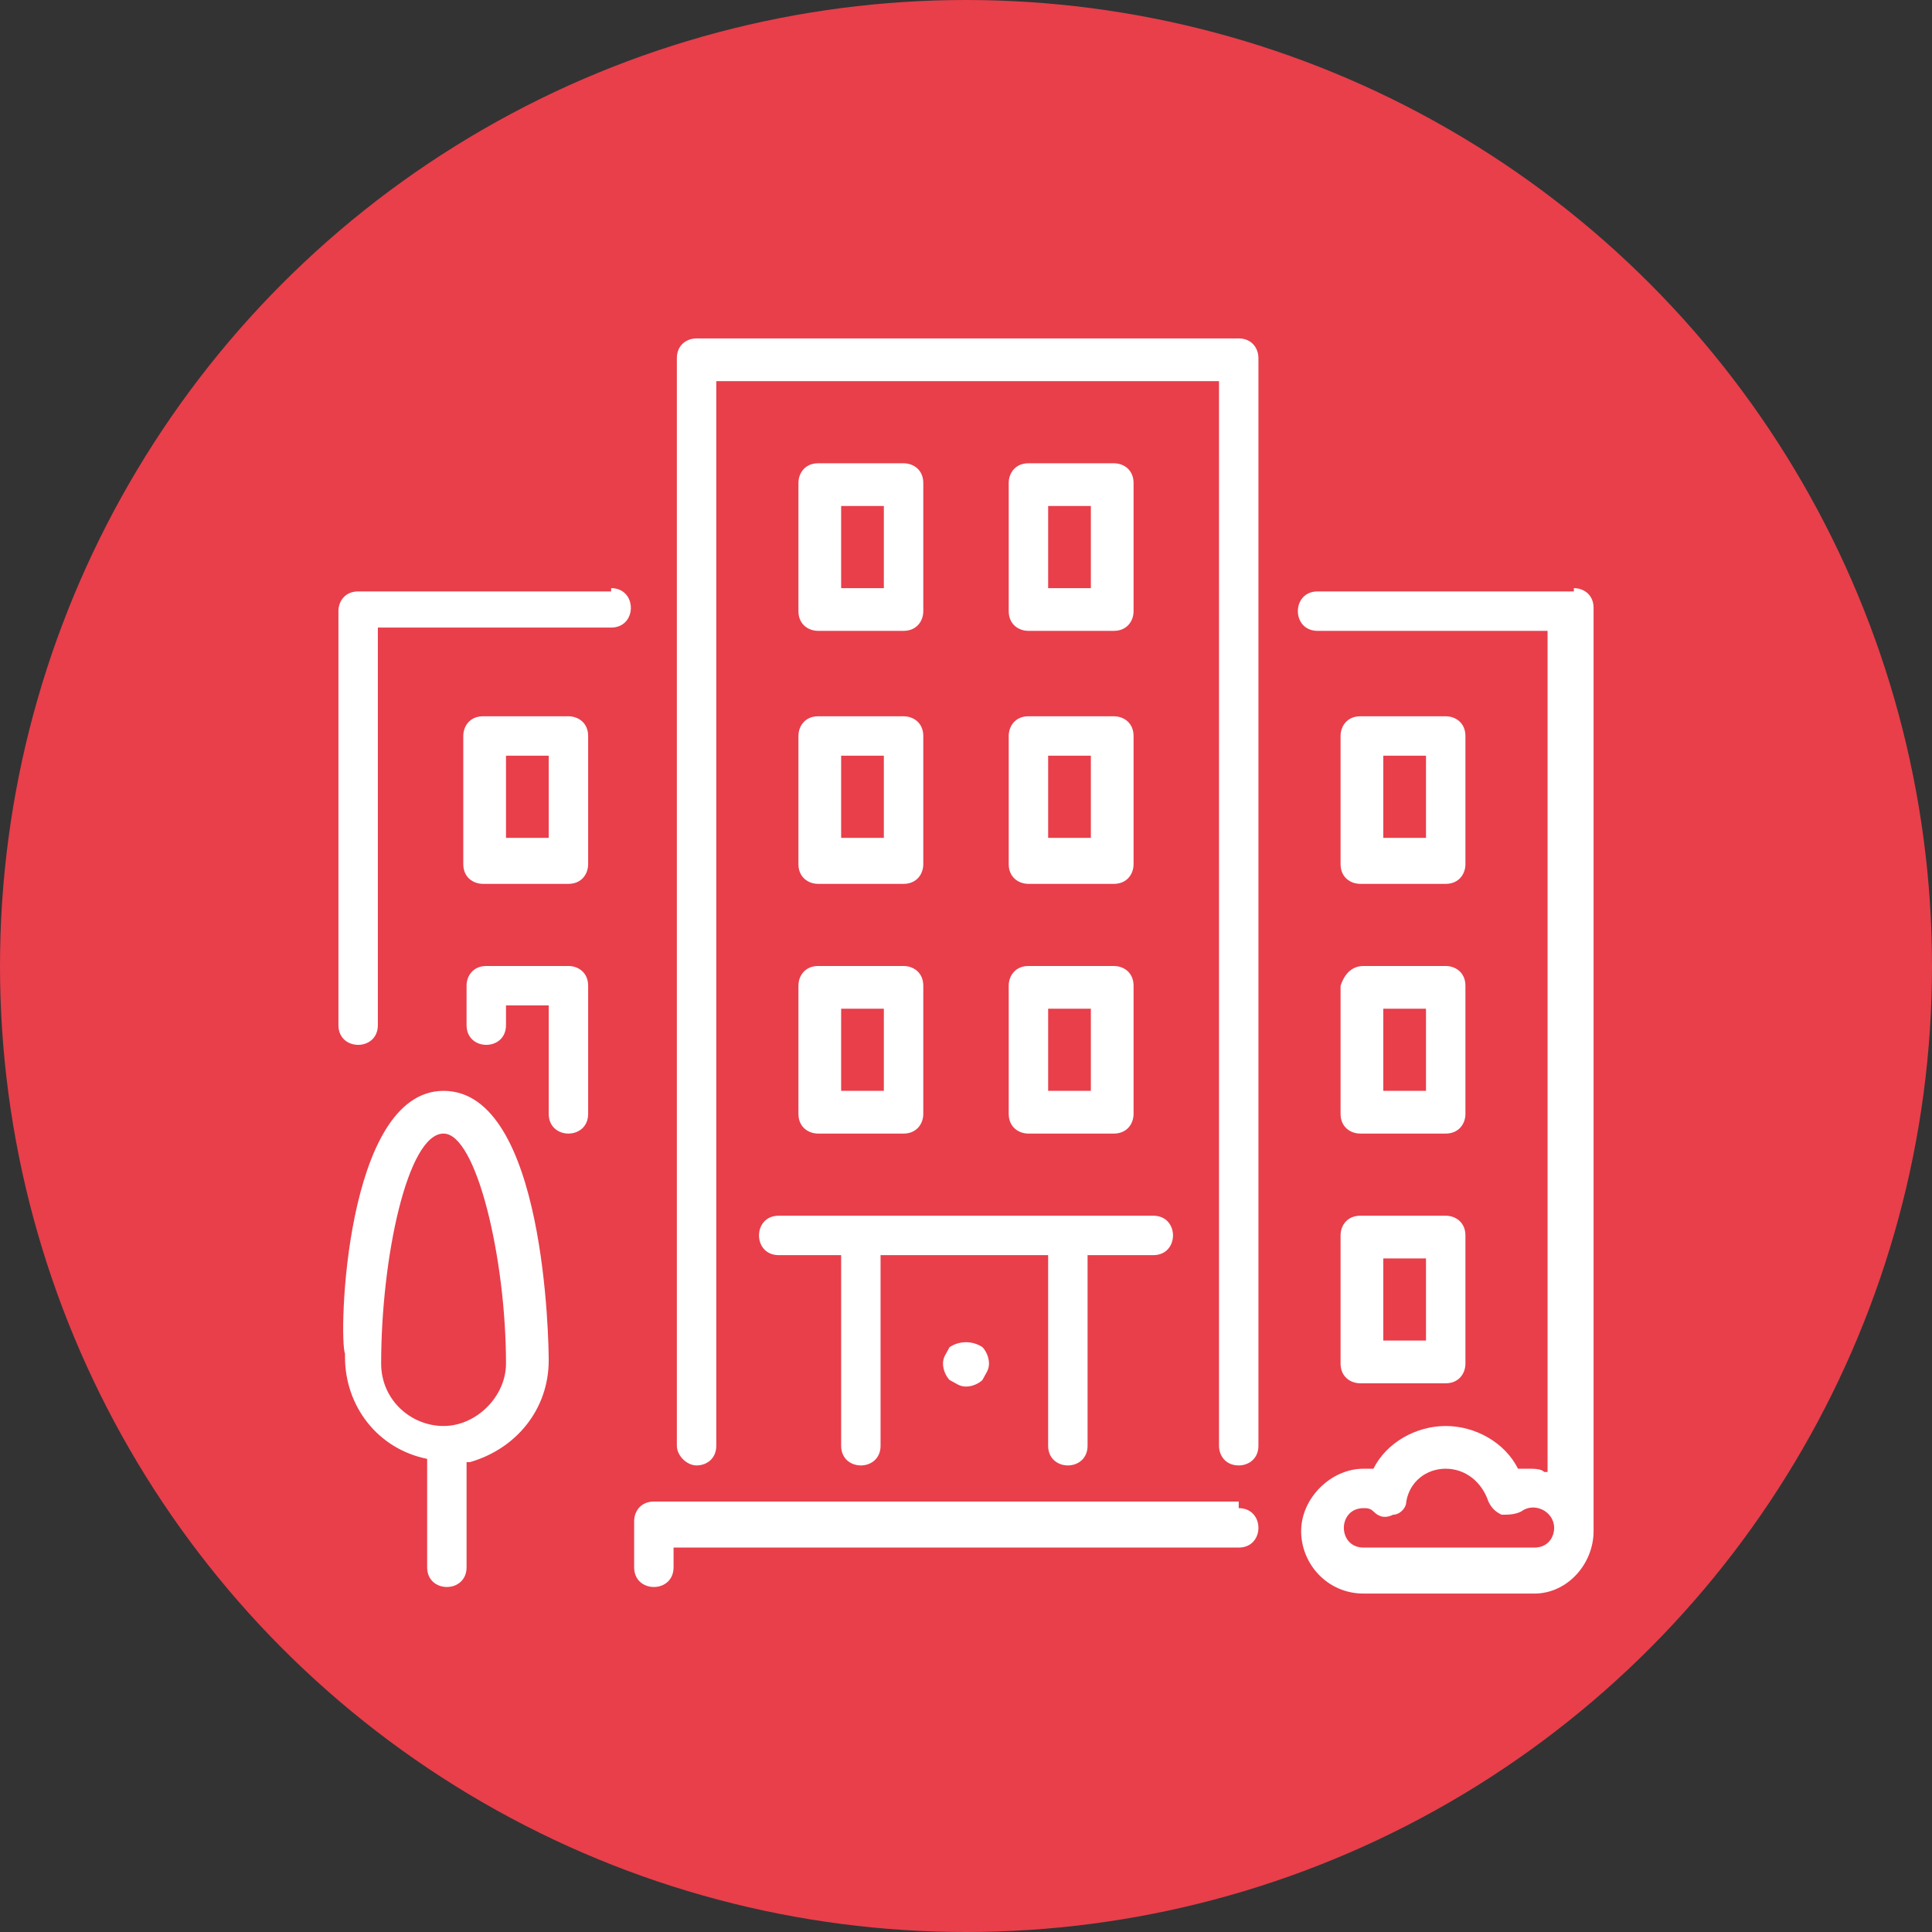 <?xml version="1.0" encoding="utf-8"?>
<!-- Generator: Adobe Illustrator 27.2.0, SVG Export Plug-In . SVG Version: 6.00 Build 0)  -->
<svg version="1.1" id="Layer_1" xmlns="http://www.w3.org/2000/svg" xmlns:xlink="http://www.w3.org/1999/xlink" x="0px" y="0px"
	 viewBox="0 0 58.8 58.8" style="enable-background:new 0 0 58.8 58.8;" xml:space="preserve">
<rect x="0" y="0" width="58.8" height="58.8" fill="#333333" stroke="none"/>
<style type="text/css">
	.st0{fill:#E83F4B;}
	.st1{fill:#FFFFFF;}
</style>
<circle class="st0" cx="29.4" cy="29.4" r="29.4"/>
<g id="T17---Customer-Services">
	<g id="T17---Customer-Services---1440" transform="translate(-170, -2256)">
		<g id="Group-10-Copy-2" transform="translate(170, 2241)">
			<g id="Group-9" transform="translate(0, 15)">
				<path id="building" class="st1" d="M37.7,45.9c0.4,0,0.6,0.3,0.6,0.6c0,0.3-0.2,0.6-0.6,0.6l-0.1,0H20.5v0.6
					c0,0.4-0.3,0.6-0.6,0.6c-0.3,0-0.6-0.2-0.6-0.6l0-0.1v-1.3c0-0.3,0.2-0.6,0.6-0.6l0.1,0H37.7z M13.5,33.2c3.1,0,3.2,7.7,3.2,8.2
					l0,0c0,1.5-1,2.7-2.4,3.1l-0.1,0v3.2c0,0.4-0.3,0.6-0.6,0.6c-0.3,0-0.6-0.2-0.6-0.6l0-0.1v-3.2c-1.5-0.3-2.5-1.6-2.5-3.1l0-0.1
					C10.3,40.7,10.5,33.2,13.5,33.2z M47.9,17.9c0.3,0,0.6,0.2,0.6,0.6l0,0.1v28c0,1-0.8,1.9-1.8,1.9l-0.1,0h-5.1
					c-1.1,0-1.9-0.9-1.9-1.9s0.9-1.9,1.9-1.9c0.1,0,0.2,0,0.3,0c0.4-0.8,1.3-1.3,2.2-1.3c0.9,0,1.8,0.5,2.2,1.3c0.1,0,0.2,0,0.3,0
					c0.2,0,0.4,0,0.5,0.1l0.1,0V19.2h-7c-0.4,0-0.6-0.3-0.6-0.6c0-0.3,0.2-0.6,0.6-0.6l0.1,0H47.9z M44,44.7c-0.6,0-1.1,0.4-1.2,1
					c0,0.2-0.2,0.4-0.4,0.4c-0.2,0.1-0.4,0.1-0.6-0.1c-0.1-0.1-0.2-0.1-0.3-0.1c-0.4,0-0.6,0.3-0.6,0.6c0,0.3,0.2,0.6,0.6,0.6l0.1,0
					h5.1c0.4,0,0.6-0.3,0.6-0.6c0-0.5-0.6-0.8-1-0.5c-0.2,0.1-0.4,0.1-0.6,0.1c-0.2-0.1-0.3-0.2-0.4-0.4
					C45.1,45.1,44.6,44.7,44,44.7z M35.1,37c0.4,0,0.6,0.3,0.6,0.6c0,0.3-0.2,0.6-0.6,0.6l-0.1,0h-1.9V44c0,0.4-0.3,0.6-0.6,0.6
					c-0.3,0-0.6-0.2-0.6-0.6l0-0.1v-5.7h-5.1V44c0,0.4-0.3,0.6-0.6,0.6c-0.3,0-0.6-0.2-0.6-0.6l0-0.1v-5.7h-1.9
					c-0.4,0-0.6-0.3-0.6-0.6c0-0.3,0.2-0.6,0.6-0.6l0.1,0H35.1z M37.7,10.3c0.4,0,0.6,0.3,0.6,0.6l0,0V44c0,0.4-0.3,0.6-0.6,0.6
					c-0.4,0-0.6-0.3-0.6-0.6l0,0V11.6H21.8V44c0,0.4-0.3,0.6-0.6,0.6s-0.6-0.3-0.6-0.6l0,0V10.9c0-0.4,0.3-0.6,0.6-0.6l0,0H37.7z
					 M13.5,34.5c-1.1,0-1.9,3.8-1.9,7c0,1.1,0.9,1.9,1.9,1.9s1.9-0.9,1.9-1.9C15.4,38.3,14.5,34.5,13.5,34.5z M44,37
					c0.3,0,0.6,0.2,0.6,0.6l0,0.1v3.8c0,0.3-0.2,0.6-0.6,0.6l-0.1,0h-2.5c-0.3,0-0.6-0.2-0.6-0.6l0-0.1v-3.8c0-0.3,0.2-0.6,0.6-0.6
					l0.1,0H44z M29.9,41c0.1,0.1,0.2,0.3,0.2,0.5c0,0.2-0.1,0.3-0.2,0.5c-0.1,0.1-0.3,0.2-0.5,0.2s-0.3-0.1-0.5-0.2
					c-0.1-0.1-0.2-0.3-0.2-0.5c0-0.2,0.1-0.3,0.2-0.5C29.2,40.8,29.6,40.8,29.9,41z M43.4,38.3h-1.3v2.5h1.3V38.3z M17.3,29.4
					c0.3,0,0.6,0.2,0.6,0.6l0,0.1v3.8c0,0.4-0.3,0.6-0.6,0.6c-0.3,0-0.6-0.2-0.6-0.6l0-0.1v-3.2h-1.3v0.6c0,0.4-0.3,0.6-0.6,0.6
					c-0.3,0-0.6-0.2-0.6-0.6l0-0.1V30c0-0.3,0.2-0.6,0.6-0.6l0.1,0H17.3z M27.5,29.4c0.3,0,0.6,0.2,0.6,0.6l0,0.1v3.8
					c0,0.3-0.2,0.6-0.6,0.6l-0.1,0h-2.5c-0.3,0-0.6-0.2-0.6-0.6l0-0.1V30c0-0.3,0.2-0.6,0.6-0.6l0.1,0H27.5z M33.9,29.4
					c0.3,0,0.6,0.2,0.6,0.6l0,0.1v3.8c0,0.3-0.2,0.6-0.6,0.6l-0.1,0h-2.5c-0.3,0-0.6-0.2-0.6-0.6l0-0.1V30c0-0.3,0.2-0.6,0.6-0.6
					l0.1,0H33.9z M41.5,29.4H44c0.3,0,0.6,0.2,0.6,0.6l0,0.1v3.8c0,0.3-0.2,0.6-0.6,0.6l-0.1,0h-2.5c-0.3,0-0.6-0.2-0.6-0.6l0-0.1
					V30C40.9,29.7,41.1,29.4,41.5,29.4L41.5,29.4H44H41.5z M26.9,30.7h-1.3v2.5h1.3V30.7z M33.2,30.7h-1.3v2.5h1.3V30.7z M43.4,30.7
					h-1.3v2.5h1.3V30.7z M18.6,17.9c0.4,0,0.6,0.3,0.6,0.6c0,0.3-0.2,0.6-0.6,0.6l-0.1,0h-7v12.1c0,0.4-0.3,0.6-0.6,0.6
					c-0.3,0-0.6-0.2-0.6-0.6l0-0.1V18.6c0-0.3,0.2-0.6,0.6-0.6l0.1,0H18.6z M27.5,21.8c0.3,0,0.6,0.2,0.6,0.6l0,0.1v3.8
					c0,0.3-0.2,0.6-0.6,0.6l-0.1,0h-2.5c-0.3,0-0.6-0.2-0.6-0.6l0-0.1v-3.8c0-0.3,0.2-0.6,0.6-0.6l0.1,0H27.5z M44,21.8
					c0.3,0,0.6,0.2,0.6,0.6l0,0.1v3.8c0,0.3-0.2,0.6-0.6,0.6l-0.1,0h-2.5c-0.3,0-0.6-0.2-0.6-0.6l0-0.1v-3.8c0-0.3,0.2-0.6,0.6-0.6
					l0.1,0H44z M17.3,21.8c0.3,0,0.6,0.2,0.6,0.6l0,0.1v3.8c0,0.3-0.2,0.6-0.6,0.6l-0.1,0h-2.5c-0.3,0-0.6-0.2-0.6-0.6l0-0.1v-3.8
					c0-0.3,0.2-0.6,0.6-0.6l0.1,0H17.3z M33.9,21.8c0.3,0,0.6,0.2,0.6,0.6l0,0.1v3.8c0,0.3-0.2,0.6-0.6,0.6l-0.1,0h-2.5
					c-0.3,0-0.6-0.2-0.6-0.6l0-0.1v-3.8c0-0.3,0.2-0.6,0.6-0.6l0.1,0H33.9z M43.4,23h-1.3v2.5h1.3V23z M26.9,23h-1.3v2.5h1.3V23z
					 M16.7,23h-1.3v2.5h1.3V23z M33.2,23h-1.3v2.5h1.3V23z M33.9,14.1c0.3,0,0.6,0.2,0.6,0.6l0,0.1v3.8c0,0.3-0.2,0.6-0.6,0.6
					l-0.1,0h-2.5c-0.3,0-0.6-0.2-0.6-0.6l0-0.1v-3.8c0-0.3,0.2-0.6,0.6-0.6l0.1,0H33.9z M27.5,14.1c0.3,0,0.6,0.2,0.6,0.6l0,0.1v3.8
					c0,0.3-0.2,0.6-0.6,0.6l-0.1,0h-2.5c-0.3,0-0.6-0.2-0.6-0.6l0-0.1v-3.8c0-0.3,0.2-0.6,0.6-0.6l0.1,0H27.5z M33.2,15.4h-1.3v2.5
					h1.3V15.4z M26.9,15.4h-1.3v2.5h1.3V15.4z"/>
			</g>
		</g>
	</g>
</g>
</svg>
